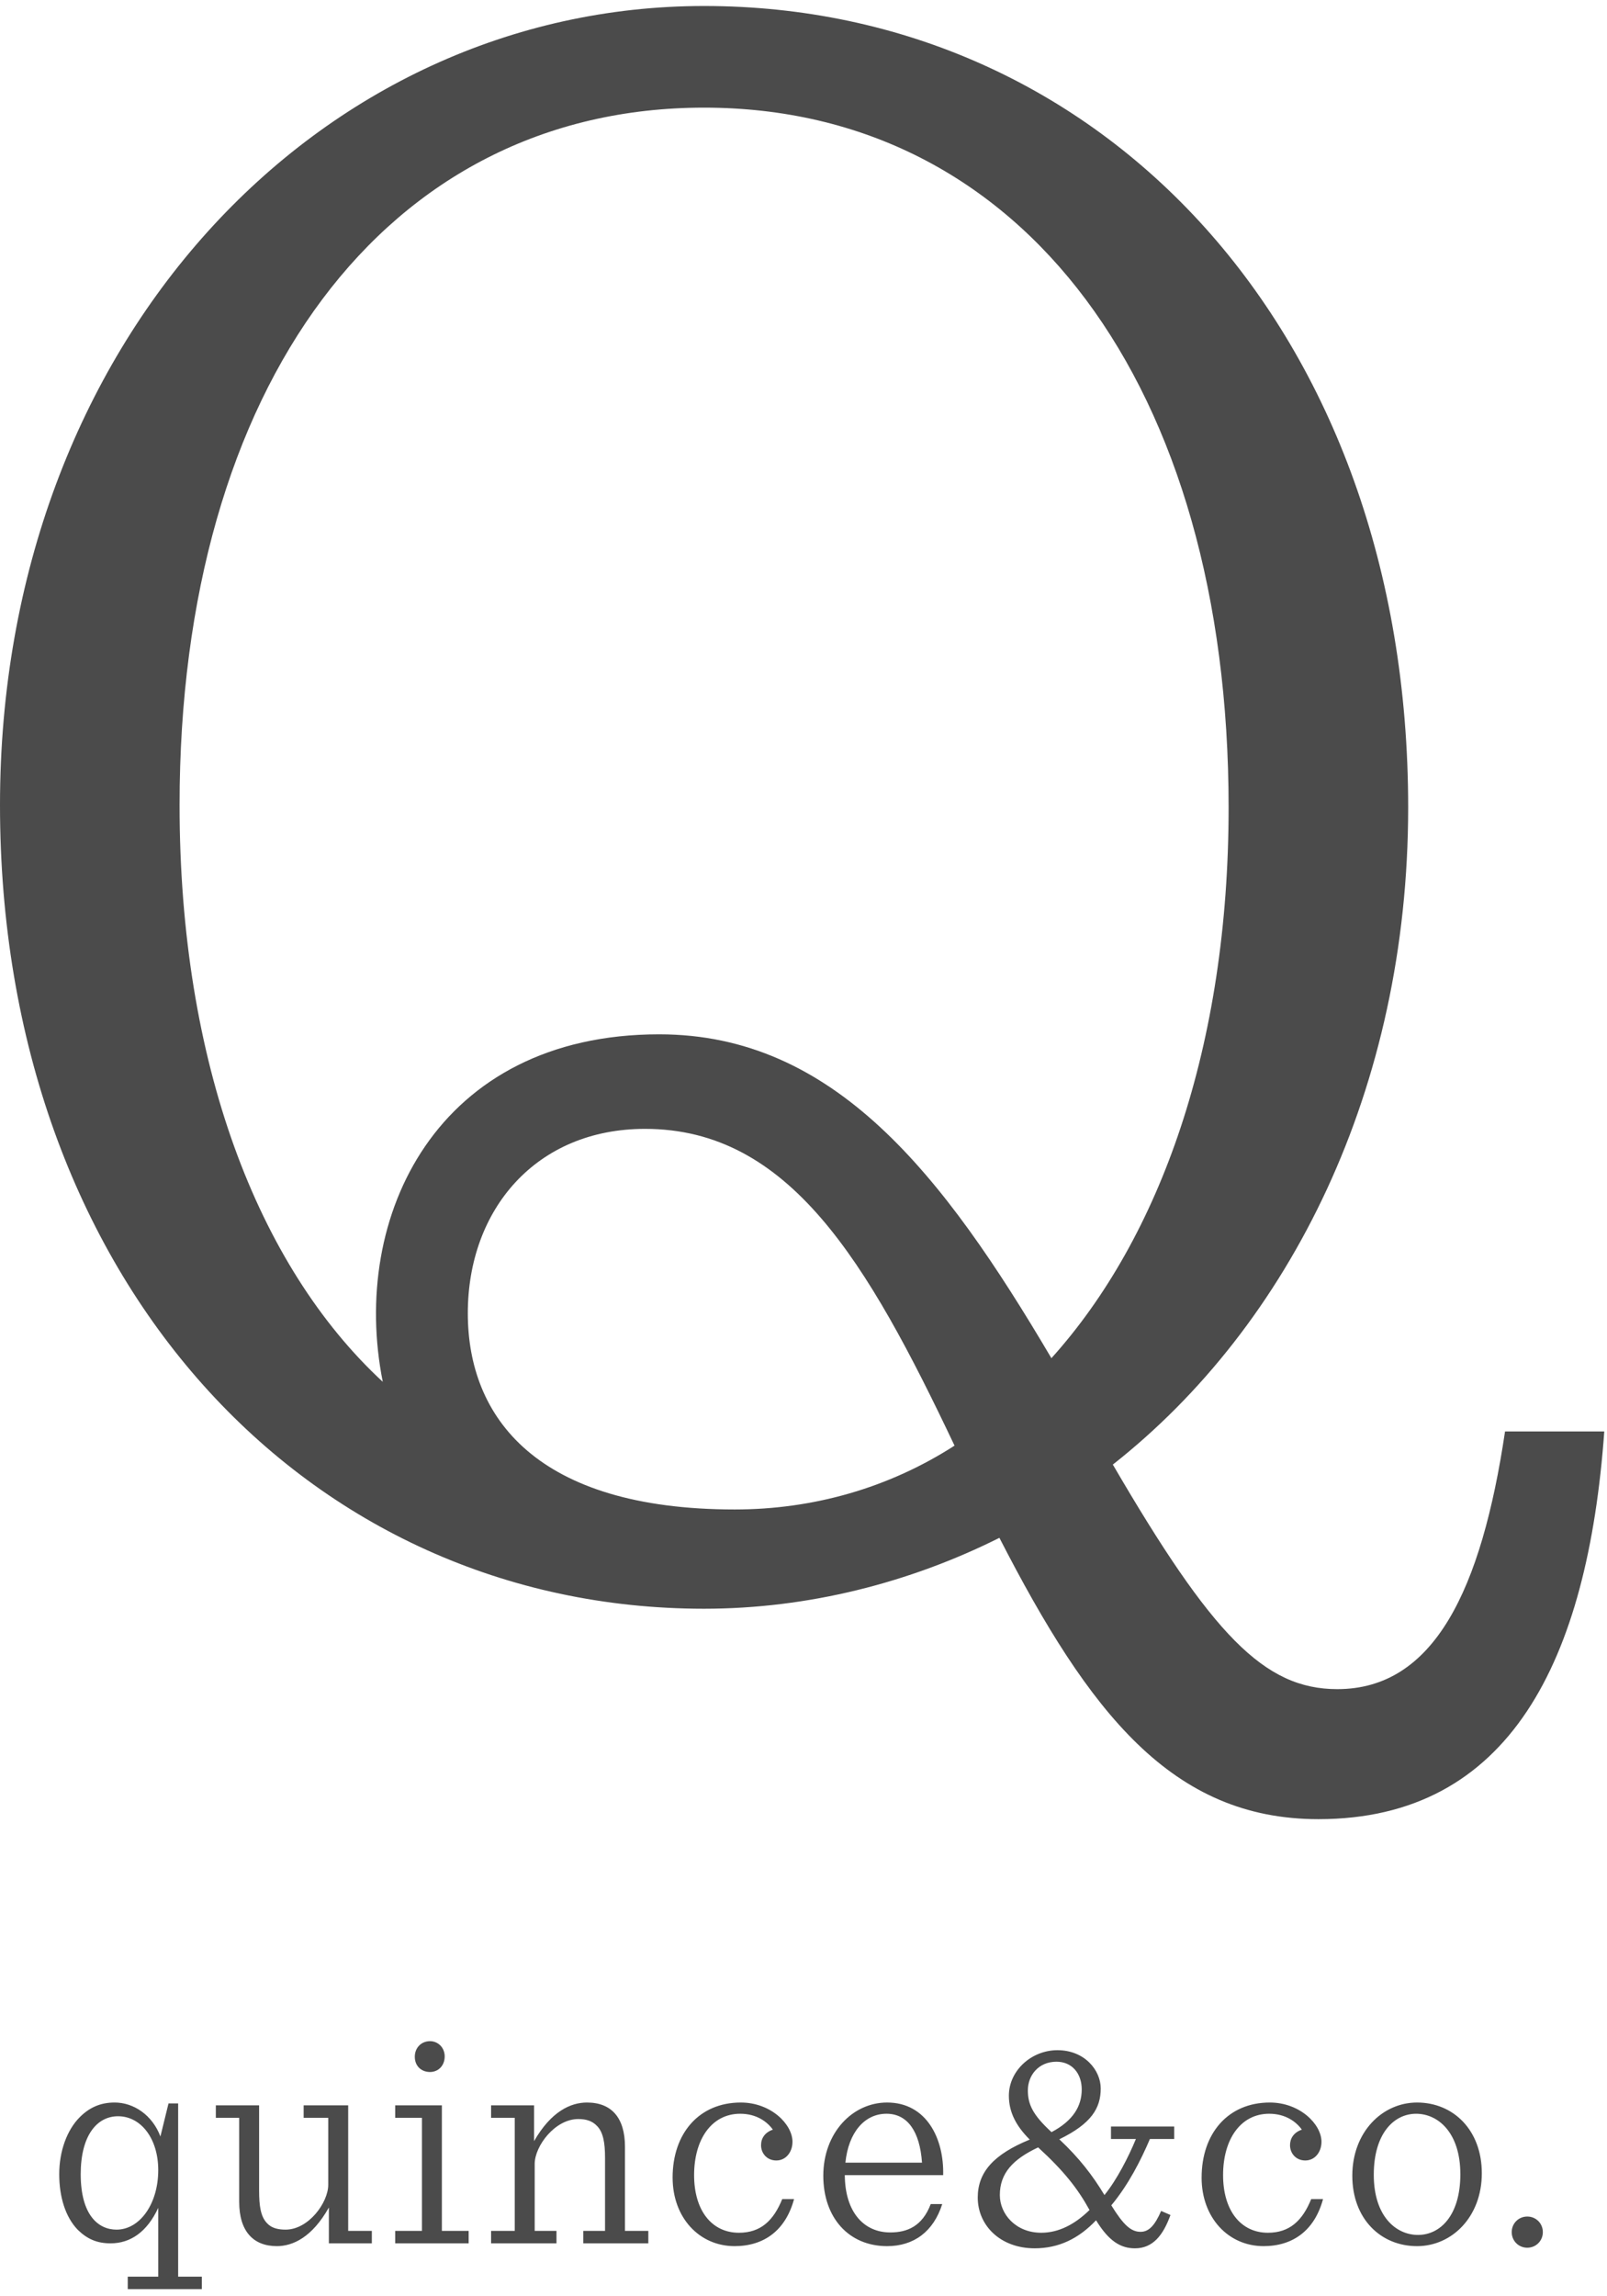 <svg width="236" height="337" viewBox="0 0 236 337" xmlns="http://www.w3.org/2000/svg"><title>Fill 1</title><path d="M140.18 212.19c-12.836-27.06-24.29-46.495-45.455-46.495-15.962 0-26.023 11.8-26.023 27.066 0 15.266 10.06 28.8 39.21 28.8 11.448 0 22.554-3.12 32.268-9.37zm-43.373-60.372c25.675 0 41.638 20.472 57.6 47.538 15.962-17.697 26.024-45.803 26.024-80.85C180.43 56.742 150.245 15.8 103.4 15.8c-46.842 0-77.028 40.942-77.028 102.36 0 37.82 11.452 67.662 29.84 84.665-4.858-24.292 7.982-51.007 40.597-51.007zM0 118.158C0 50.152 46.842.88 103.398.88 161.692.88 206.8 48.416 206.8 118.506c0 41.29-17.35 75.993-43.372 96.465 14.574 24.98 22.207 32.962 32.965 32.962 14.223 0 21.166-14.577 24.634-37.825H235.6c-2.43 33.663-13.878 56.91-41.983 56.91-21.513 0-33.66-15.615-46.846-41.295-13.182 6.595-28.104 10.408-43.372 10.408C45.108 236.13 0 187.904 0 118.16zm222.006 209.473c0-1.28 1.006-2.285 2.286-2.285s2.286 1.006 2.286 2.286c0 1.282-1.006 2.29-2.286 2.29s-2.286-1.008-2.286-2.29zm-7.544-8.503c0-6.127-3.292-8.87-6.492-8.87-3.247 0-6.22 2.88-6.22 8.96 0 6.128 3.293 8.827 6.493 8.827 3.247 0 6.22-2.835 6.22-8.917zm-15.866.228c0-6.4 4.39-10.745 9.51-10.745 5.35 0 9.51 4.07 9.51 10.38 0 6.4-4.388 10.7-9.51 10.7-5.35 0-9.51-4.024-9.51-10.335zm-22.13.275c0-6.494 3.886-11.02 10.013-11.02 4.434 0 7.59 3.2 7.59 5.762 0 1.508-.962 2.743-2.38 2.743-1.37 0-2.24-1.052-2.24-2.24 0-1.006.55-1.875 1.738-2.287-.823-1.143-2.377-2.332-4.8-2.332-4.162 0-6.768 3.704-6.768 9.008 0 5.213 2.606 8.46 6.584 8.46 3.2 0 5.075-1.784 6.357-4.94h1.738c-1.235 4.573-4.39 6.905-8.734 6.905-5.167 0-9.1-4.162-9.1-10.06zm-22.04-6.676c3.2-1.692 4.434-3.84 4.434-6.265 0-2.333-1.418-4.07-3.704-4.07-2.652 0-4.207 2.01-4.207 4.207 0 2.057.732 3.612 3.475 6.127zm5.577 11.43c-1.737-3.154-3.75-5.714-7.544-9.19-3.705 1.738-5.626 3.796-5.626 6.996 0 2.79 2.332 5.533 6.082 5.533 2.515 0 4.893-1.188 7.087-3.338zm12.437-12.254v1.83h-3.566c-1.326 3.11-3.155 6.72-5.67 9.74 1.783 2.88 2.88 3.887 4.298 3.887 1.235 0 2.103-.96 3.02-3.065l1.37.595c-1.052 2.927-2.56 4.892-5.212 4.892-2.104 0-3.842-1.052-5.716-4.116-2.56 2.698-5.487 4.115-9.01 4.115-5.074 0-8.366-3.384-8.366-7.454 0-3.75 2.378-6.355 7.636-8.505-1.966-1.965-3.064-3.977-3.064-6.446 0-3.658 3.292-6.676 7.134-6.676 3.977 0 6.355 2.926 6.355 5.624 0 2.88-1.373 5.167-6.083 7.453 2.927 2.744 4.894 5.305 6.63 8.185 1.83-2.24 3.568-5.67 4.62-8.23h-3.66v-1.83h9.283zm-48.286 5.305h11.25c-.32-4.618-2.15-7.18-5.214-7.18-3.2 0-5.58 2.7-6.036 7.18zm-.09 1.83c.044 5.486 2.834 8.412 6.675 8.412 2.514 0 4.71-.914 5.944-4.16h1.69c-1.28 4.024-4.16 6.172-8.092 6.172-5.625 0-9.374-4.162-9.374-10.335 0-6.264 4.252-10.745 9.374-10.745 5.76 0 8.367 5.26 8.23 10.654h-14.45zm-25.287.365c0-6.494 3.887-11.02 10.014-11.02 4.437 0 7.59 3.2 7.59 5.762 0 1.508-.96 2.743-2.376 2.743-1.372 0-2.24-1.052-2.24-2.24 0-1.006.548-1.875 1.737-2.287-.822-1.143-2.377-2.332-4.8-2.332-4.16 0-6.768 3.704-6.768 9.008 0 5.213 2.607 8.46 6.585 8.46 3.2 0 5.075-1.784 6.356-4.94h1.737c-1.235 4.573-4.39 6.905-8.734 6.905-5.167 0-9.1-4.162-9.1-10.06zm-26.658 7.82h3.474v-16.6H72.12v-1.83h6.31v5.26c2.514-4.39 5.395-5.67 7.773-5.67 3.567 0 5.578 2.194 5.578 6.493v12.346h3.43v1.828h-9.556v-1.83h3.2v-10.7c0-2.24-.273-3.794-1.188-4.708-.732-.778-1.692-1.006-2.744-1.006-3.43 0-6.4 3.977-6.4 6.584v9.83h3.2v1.83H72.12v-1.83zm-11.203-25.562c0-1.28.914-2.286 2.24-2.286 1.143 0 2.15.914 2.15 2.24 0 1.372-.96 2.287-2.15 2.287-1.28 0-2.24-.87-2.24-2.242zm-2.88 25.56h3.93V310.85h-3.93v-1.83h6.858v18.43h3.932v1.828h-10.79v-1.83zm-22.91-4.252V310.85h-3.43v-1.83h6.357v12.53c0 2.24.23 3.84 1.19 4.8.685.733 1.69.916 2.697.916 3.385 0 6.265-3.978 6.265-6.585v-9.83h-3.612v-1.83h6.54v18.43h3.474v1.828h-6.31v-5.26c-2.47 4.39-5.304 5.67-7.636 5.67-3.474 0-5.533-2.193-5.533-6.492zm-23.273-4.07c0 6.037 2.606 8.14 5.258 8.14 3.43 0 6.127-3.796 6.127-8.733 0-4.664-2.56-7.91-5.9-7.91-3.11 0-5.486 2.834-5.486 8.504zm4.39 10.152c-2.013 0-3.43-.64-4.802-1.966-1.83-1.875-2.743-4.848-2.743-8.185 0-3.384 1.142-6.494 3.016-8.368 1.372-1.373 2.972-2.15 5.122-2.15 2.79 0 5.533 1.83 6.722 4.984l1.188-4.847h1.418v25.424h3.475V336H18.76v-1.83h4.48v-10.105c-1.645 3.566-4.114 5.213-6.995 5.213z" fill="#4B4B4B" fill-rule="evenodd"/></svg>